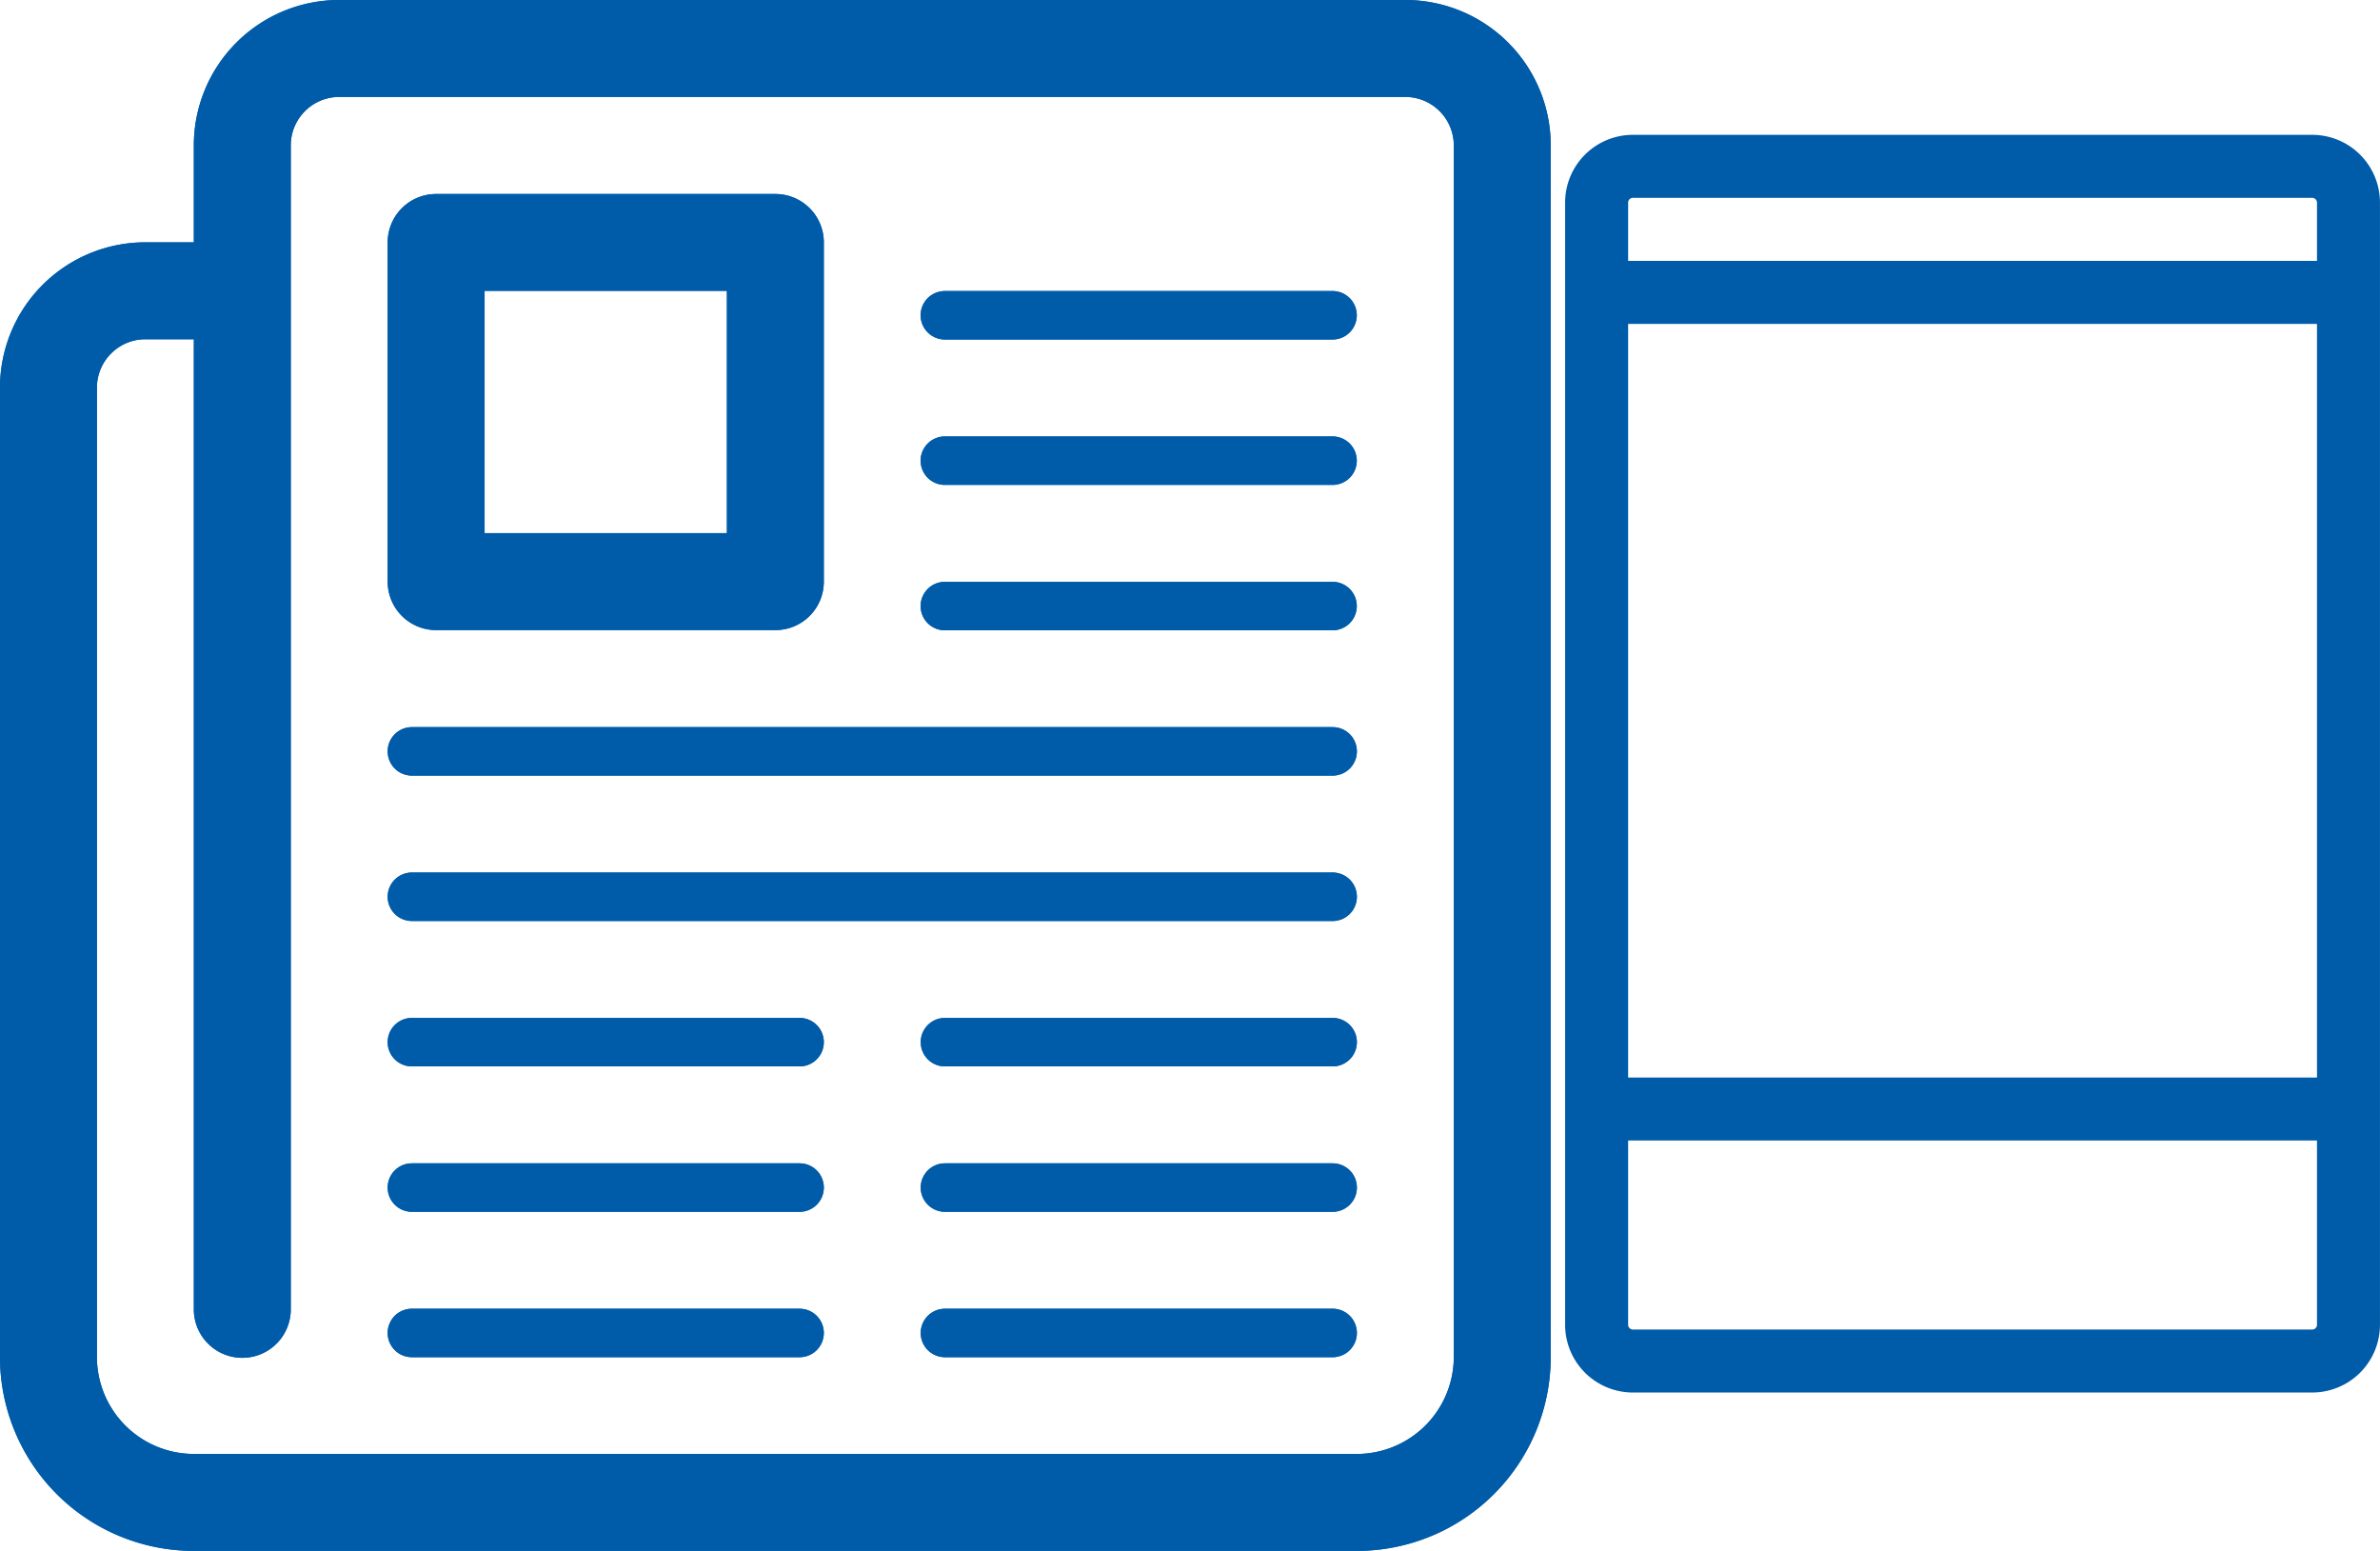 <svg xmlns="http://www.w3.org/2000/svg" viewBox="0 0 195.401 127.316"><defs><style>.a{fill:#005ca9;}</style></defs><g transform="translate(-1174.684 -474)"><g transform="translate(1249 490.231)"><path class="a" d="M337.346,170.614h-55.79A5.563,5.563,0,0,0,276,176.171V268.3a5.563,5.563,0,0,0,5.557,5.557h55.789A5.563,5.563,0,0,0,342.9,268.3V176.171A5.563,5.563,0,0,0,337.346,170.614Zm-56.173,15.519H337.73V248H281.173Zm.384-10.346h55.789a.394.394,0,0,1,.384.384v4.789H281.173v-4.789A.394.394,0,0,1,281.557,175.787Zm55.79,92.9h-55.79a.394.394,0,0,1-.384-.384V253.169H337.73V268.3A.394.394,0,0,1,337.346,268.688Z" transform="translate(-221.818 -175.776)"/></g><g transform="translate(1174.684 474)"><path class="a" d="M115.38,0H27.85A11.933,11.933,0,0,0,15.915,11.936v7.957H11.936A11.933,11.933,0,0,0,0,31.829V111.4a15.915,15.915,0,0,0,15.915,15.915H111.4A15.915,15.915,0,0,0,127.316,111.4V11.936A11.935,11.935,0,0,0,115.38,0Zm3.979,111.4a7.97,7.97,0,0,1-7.957,7.957H15.915A7.968,7.968,0,0,1,7.957,111.4V31.829a3.98,3.98,0,0,1,3.979-3.979h3.979v79.573a3.979,3.979,0,1,0,7.957,0V11.936A3.98,3.98,0,0,1,27.85,7.957h87.53a3.983,3.983,0,0,1,3.979,3.979Z"/><path class="a" d="M20.987,15.984H52.816a1.989,1.989,0,1,0,0-3.979H20.987a1.989,1.989,0,1,0,0,3.979Z" transform="translate(56.588 35.759)"/><path class="a" d="M20.987,12.984H52.816a1.989,1.989,0,1,0,0-3.979H20.987a1.989,1.989,0,0,0,0,3.979Z" transform="translate(56.588 26.823)"/><path class="a" d="M20.987,9.984H52.816a1.989,1.989,0,1,0,0-3.979H20.987a1.989,1.989,0,1,0,0,3.979Z" transform="translate(56.588 17.887)"/><path class="a" d="M41.818,27H9.989a1.989,1.989,0,0,0,0,3.979H41.818a1.989,1.989,0,0,0,0-3.979Z" transform="translate(23.829 80.435)"/><path class="a" d="M41.818,24H9.989a1.989,1.989,0,1,0,0,3.979H41.818a1.989,1.989,0,1,0,0-3.979Z" transform="translate(23.829 71.499)"/><path class="a" d="M41.818,21H9.989a1.989,1.989,0,0,0,0,3.979H41.818a1.989,1.989,0,0,0,0-3.979Z" transform="translate(23.829 62.563)"/><path class="a" d="M52.818,27H20.989a1.989,1.989,0,0,0,0,3.979H52.818a1.989,1.989,0,0,0,0-3.979Z" transform="translate(56.594 80.435)"/><path class="a" d="M52.818,24H20.989a1.989,1.989,0,1,0,0,3.979H52.818a1.989,1.989,0,1,0,0-3.979Z" transform="translate(56.594 71.499)"/><path class="a" d="M52.818,21H20.989a1.989,1.989,0,0,0,0,3.979H52.818a1.989,1.989,0,0,0,0-3.979Z" transform="translate(56.594 62.563)"/><path class="a" d="M85.583,15H9.989a1.989,1.989,0,0,0,0,3.979H85.583a1.989,1.989,0,0,0,0-3.979Z" transform="translate(23.829 44.691)"/><path class="a" d="M85.583,18H9.989a1.989,1.989,0,0,0,0,3.979H85.583a1.989,1.989,0,0,0,0-3.979Z" transform="translate(23.829 53.627)"/><path class="a" d="M11.979,39.8h27.85a3.975,3.975,0,0,0,3.979-3.979V7.983A3.975,3.975,0,0,0,39.829,4H11.979A3.975,3.975,0,0,0,8,7.983V35.817A3.978,3.978,0,0,0,11.979,39.8Zm3.979-27.85H35.85V31.839H15.957Z" transform="translate(23.829 11.926)"/><path class="a" d="M115.38,0H27.85A11.933,11.933,0,0,0,15.915,11.936v7.957H11.936A11.933,11.933,0,0,0,0,31.829V111.4a15.915,15.915,0,0,0,15.915,15.915H111.4A15.915,15.915,0,0,0,127.316,111.4V11.936A11.935,11.935,0,0,0,115.38,0Zm3.979,111.4a7.97,7.97,0,0,1-7.957,7.957H15.915A7.968,7.968,0,0,1,7.957,111.4V31.829a3.98,3.98,0,0,1,3.979-3.979h3.979v79.573a3.979,3.979,0,1,0,7.957,0V11.936A3.98,3.98,0,0,1,27.85,7.957h87.53a3.983,3.983,0,0,1,3.979,3.979Z"/><path class="a" d="M20.987,15.984H52.816a1.989,1.989,0,1,0,0-3.979H20.987a1.989,1.989,0,1,0,0,3.979Z" transform="translate(56.588 35.759)"/><path class="a" d="M20.987,12.984H52.816a1.989,1.989,0,1,0,0-3.979H20.987a1.989,1.989,0,0,0,0,3.979Z" transform="translate(56.588 26.823)"/><path class="a" d="M20.987,9.984H52.816a1.989,1.989,0,1,0,0-3.979H20.987a1.989,1.989,0,1,0,0,3.979Z" transform="translate(56.588 17.887)"/><path class="a" d="M41.818,27H9.989a1.989,1.989,0,0,0,0,3.979H41.818a1.989,1.989,0,0,0,0-3.979Z" transform="translate(23.829 80.435)"/><path class="a" d="M41.818,24H9.989a1.989,1.989,0,1,0,0,3.979H41.818a1.989,1.989,0,1,0,0-3.979Z" transform="translate(23.829 71.499)"/><path class="a" d="M41.818,21H9.989a1.989,1.989,0,0,0,0,3.979H41.818a1.989,1.989,0,0,0,0-3.979Z" transform="translate(23.829 62.563)"/><path class="a" d="M52.818,27H20.989a1.989,1.989,0,0,0,0,3.979H52.818a1.989,1.989,0,0,0,0-3.979Z" transform="translate(56.594 80.435)"/><path class="a" d="M52.818,24H20.989a1.989,1.989,0,1,0,0,3.979H52.818a1.989,1.989,0,1,0,0-3.979Z" transform="translate(56.594 71.499)"/><path class="a" d="M52.818,21H20.989a1.989,1.989,0,0,0,0,3.979H52.818a1.989,1.989,0,0,0,0-3.979Z" transform="translate(56.594 62.563)"/><path class="a" d="M85.583,15H9.989a1.989,1.989,0,0,0,0,3.979H85.583a1.989,1.989,0,0,0,0-3.979Z" transform="translate(23.829 44.691)"/><path class="a" d="M85.583,18H9.989a1.989,1.989,0,0,0,0,3.979H85.583a1.989,1.989,0,0,0,0-3.979Z" transform="translate(23.829 53.627)"/><path class="a" d="M11.979,39.8h27.85a3.975,3.975,0,0,0,3.979-3.979V7.983A3.975,3.975,0,0,0,39.829,4H11.979A3.975,3.975,0,0,0,8,7.983V35.817A3.978,3.978,0,0,0,11.979,39.8Zm3.979-27.85H35.85V31.839H15.957Z" transform="translate(23.829 11.926)"/></g></g></svg>